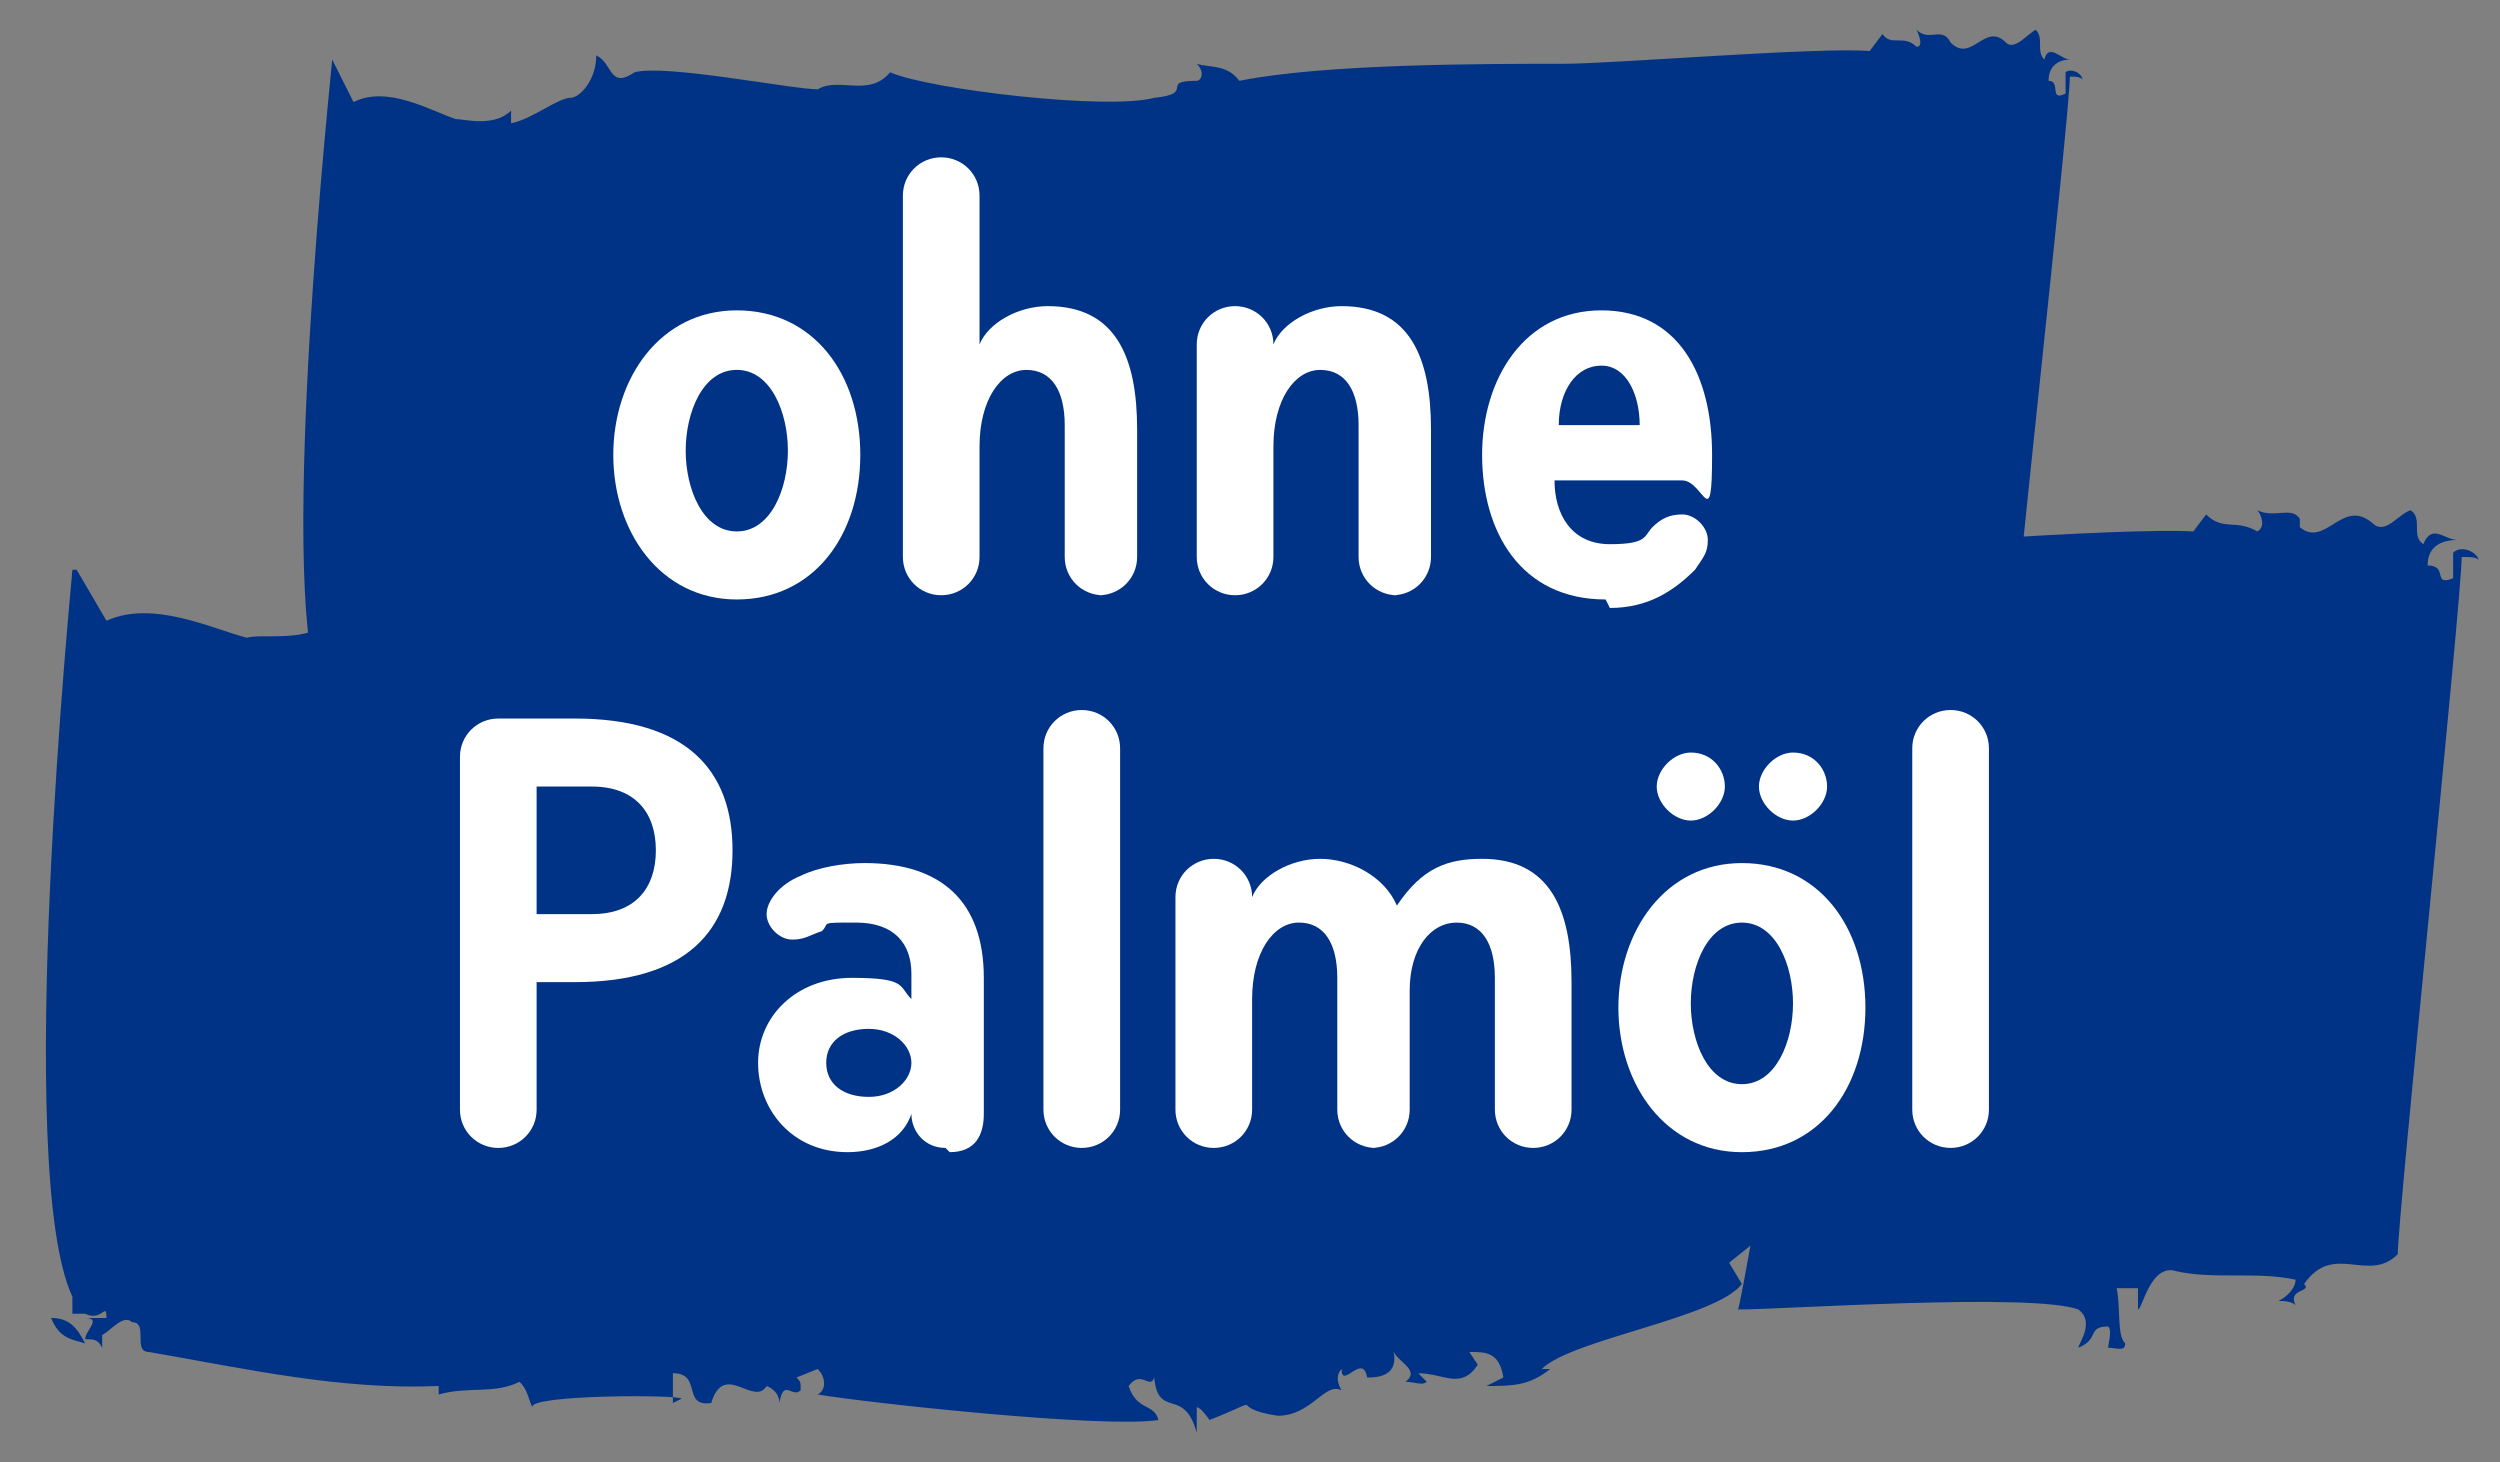 <?xml version="1.0" encoding="UTF-8"?>
<svg xmlns="http://www.w3.org/2000/svg" width="200" height="117" viewBox="0 0 200 117" fill="none">
  <rect x="0" y="0" width="200" height="117" fill="#808080" stroke="none"/>
  <g clip-path="url(#clip0_2236_5360)">
    <path d="M23.85 56.459C24.191 57.819 24.872 57.819 25.554 58.159C24.872 56.799 24.532 56.459 23.85 56.459Z" fill="#003385"></path>
    <path d="M59.626 63.263V61.223C61.329 61.223 60.307 63.603 61.67 63.263C62.351 60.202 64.396 63.603 64.736 61.903C64.736 61.903 65.418 62.243 65.418 63.263C65.418 61.563 66.099 62.923 66.781 62.583C66.781 62.243 66.781 62.243 66.781 61.563L67.803 60.882C68.144 61.563 68.144 62.583 67.803 62.583C70.529 63.263 84.498 65.304 87.564 64.624C87.224 63.263 86.201 64.284 85.861 62.243C86.542 61.223 87.224 62.583 87.564 61.563C87.564 64.624 89.268 62.243 89.949 65.304V63.603L90.631 64.624C94.379 62.923 91.312 63.944 94.719 64.624C96.423 64.624 97.445 62.243 98.467 62.923C98.467 62.923 98.126 61.903 98.467 61.563C98.467 62.923 99.83 60.542 99.83 61.903C100.171 61.903 101.874 61.903 101.534 59.862C101.534 60.882 103.237 61.223 102.215 62.243C102.556 62.243 103.237 62.583 103.578 62.243L102.897 61.563C104.6 61.563 105.282 62.923 106.304 61.223L105.622 60.542C106.644 60.542 107.326 60.542 107.667 62.243L106.644 62.923C108.348 62.923 109.029 62.923 110.392 61.903H110.052C111.755 59.862 120.273 58.502 121.977 56.121L121.295 54.42L122.658 53.06C122.658 53.06 121.977 58.161 121.636 57.481C124.362 57.481 138.672 56.801 141.397 57.821C142.42 58.842 141.397 60.202 141.397 60.542C142.76 60.202 142.079 58.842 143.101 59.182V60.542C143.442 60.542 144.123 60.882 144.123 60.202C143.442 59.522 144.123 57.821 143.782 56.461H145.145V57.821C145.145 57.821 146.167 54.42 147.53 55.1C149.915 55.781 152.3 55.1 154.685 55.781C154.685 56.461 154.004 56.801 153.663 57.481C153.663 57.481 154.345 57.481 154.685 57.821C154.004 56.461 155.707 57.141 155.367 56.461C157.07 53.74 159.115 56.461 160.818 54.42C160.818 51.699 165.588 9.185 165.588 6.124C165.929 6.124 166.61 6.124 166.61 6.464C166.61 5.784 165.588 5.443 165.247 5.784V7.484C163.885 8.164 164.907 6.464 163.885 6.464C163.885 5.103 164.907 4.763 165.588 4.763C164.907 4.763 163.885 3.403 163.544 4.763C162.862 4.083 163.544 3.063 162.862 2.382C162.181 2.723 161.159 4.083 160.477 3.403C158.774 1.702 157.752 5.103 156.048 3.403C155.367 2.042 154.345 3.403 153.322 2.382C153.322 2.382 154.004 3.743 153.322 3.743C152.3 2.723 151.278 3.743 150.597 2.723L149.575 4.083C145.486 3.743 129.132 5.103 125.043 5.103C118.569 5.103 105.963 5.103 99.149 6.464C98.126 5.103 96.764 5.443 95.742 5.103C96.423 5.784 96.082 6.464 95.742 6.464C92.675 6.464 95.742 7.484 92.334 7.824C88.587 8.845 74.276 7.144 71.21 5.784C69.506 7.824 67.121 6.124 65.418 7.144C63.373 7.144 53.152 5.103 50.767 5.784C48.723 7.144 49.063 5.103 47.701 4.423C47.701 6.464 46.338 7.824 45.656 7.824C44.634 7.824 42.59 9.525 40.886 9.865V8.845C39.523 10.205 37.139 9.525 36.457 9.525C34.413 8.845 31.006 6.804 28.28 8.164L26.576 4.763C26.576 5.103 22.147 46.258 25.554 55.1V56.461H26.236C26.917 57.141 27.598 55.781 27.598 56.801H26.576C27.598 56.801 26.576 57.481 26.576 58.161C26.917 58.161 27.258 58.161 27.598 58.842C27.598 58.502 27.598 58.502 27.598 58.161C27.939 57.821 28.961 56.801 29.302 57.141C30.324 57.141 29.302 59.182 30.324 59.182C35.776 60.202 41.227 61.903 47.019 61.903C47.019 62.243 47.019 62.243 47.019 62.583C48.723 62.243 50.086 62.583 51.789 61.903C52.13 62.583 52.13 63.263 52.471 63.603C52.471 62.583 60.989 62.923 61.329 63.263H59.626Z" fill="#003385"></path>
    <path d="M4.089 105.437C4.77 107.138 5.793 107.138 6.815 107.478C6.133 106.117 5.452 105.437 4.089 105.437Z" fill="#003385"></path>
    <path d="M53.832 112.24V109.859C56.217 109.859 54.514 112.58 56.899 112.24C57.921 108.839 60.306 112.58 61.328 110.88C61.328 110.88 62.35 111.22 62.35 112.24C62.691 110.2 63.372 111.9 64.054 111.22C64.054 110.54 64.054 110.54 63.713 110.2L65.417 109.519C66.098 110.2 66.098 111.22 65.417 111.56C69.505 112.24 88.245 114.281 92.674 113.601C92.333 112.24 90.97 112.92 90.289 110.88C91.311 109.519 91.993 111.22 92.333 110.2C92.674 113.601 94.718 110.88 95.74 114.621V112.58C96.081 112.58 96.763 113.601 96.763 113.601C101.873 111.56 97.785 112.58 102.214 113.261C104.94 113.261 105.962 110.54 107.325 111.22C107.325 111.22 106.643 110.2 107.325 109.519C107.325 111.22 109.028 108.159 109.369 110.2C110.05 110.2 112.095 110.2 111.413 107.819C111.413 108.839 113.798 109.519 112.435 110.54C113.117 110.54 113.798 110.88 114.139 110.54L113.458 109.859C115.502 109.859 116.865 111.22 118.228 109.179L117.546 108.159C118.909 108.159 119.931 108.159 120.272 110.2L118.909 110.88C120.953 110.88 122.316 110.88 124.02 109.519H123.338C125.723 107.138 137.308 105.438 139.352 102.717L138.33 101.016L140.033 99.656C140.033 99.656 139.011 105.438 139.011 104.758C142.759 104.758 162.521 103.397 166.269 104.758C167.631 105.778 166.269 107.479 166.269 107.819C167.972 107.138 166.95 106.118 168.654 106.118C168.994 106.458 168.654 107.479 168.654 107.819C169.335 107.819 170.016 108.159 170.016 107.479C169.335 106.798 169.676 104.758 169.335 103.057H171.039V104.758C171.379 104.758 172.061 101.016 174.105 101.697C177.171 102.377 180.579 101.697 183.645 102.377C183.645 103.057 182.964 103.737 182.282 104.077C182.623 104.077 183.304 104.077 183.645 104.418C182.964 103.057 185.008 103.397 184.326 102.717C186.711 99.316 189.437 102.717 191.822 100.336C191.822 97.275 196.933 47.958 196.933 44.557C197.614 44.557 198.296 44.557 198.296 44.897C198.296 44.217 196.933 43.537 196.251 44.217V46.258C194.548 46.938 195.911 45.237 194.207 45.237C194.207 43.537 195.57 43.197 196.592 43.197C195.57 43.197 194.548 41.836 193.866 43.537C192.844 42.856 193.866 41.496 192.844 40.816C191.822 41.156 190.8 42.856 189.778 41.836C187.393 39.795 186.03 43.877 183.986 42.176V41.496C183.304 40.476 181.941 41.496 180.579 40.816C180.919 41.156 181.26 42.176 180.579 42.516C178.875 41.496 177.853 42.516 176.49 41.156L175.468 42.516C169.676 42.176 147.529 43.877 141.737 44.217C133.219 44.557 115.161 44.217 106.303 46.258C104.94 44.557 102.895 44.897 101.533 44.557C102.214 45.237 101.873 46.258 101.533 46.258C97.103 46.258 101.533 47.278 96.763 47.958C91.652 49.319 71.89 47.278 67.461 45.917C65.076 47.958 62.01 46.258 59.625 47.958V47.278C57.24 47.958 42.589 45.917 39.522 46.598H39.863C37.137 48.298 37.478 45.917 35.434 44.897C35.434 47.618 33.389 48.979 32.367 48.979V48.298C31.005 48.639 28.279 51.019 25.894 51.359V49.999C24.19 51.359 20.783 50.679 19.761 51.019C17.035 50.339 12.265 47.958 8.517 49.659L6.132 45.577H5.792C5.792 45.917 1.022 93.534 5.792 103.737V105.098H6.814C8.177 105.778 8.517 104.077 8.517 105.438H6.814C8.177 105.438 6.814 106.458 6.814 107.138C7.495 107.138 7.836 107.138 8.177 107.819C8.177 107.138 8.177 107.138 8.177 106.798C8.858 106.458 9.88 105.098 10.562 105.778C11.924 105.778 10.562 108.159 11.924 108.159C19.761 109.519 27.257 111.22 35.093 110.88C35.093 111.56 35.093 111.56 35.093 111.56C37.478 110.88 39.522 111.56 41.567 110.54C42.248 111.22 42.248 111.9 42.589 112.58C42.248 111.56 54.514 111.56 54.514 111.9L53.832 112.24Z" fill="#003385"></path>
    <path d="M58.944 47.957C52.811 47.957 49.063 42.515 49.063 36.393C49.063 30.271 52.811 24.829 58.944 24.829C65.076 24.829 68.824 29.93 68.824 36.393C68.824 42.855 65.076 47.957 58.944 47.957ZM58.944 29.59C56.218 29.59 54.855 32.992 54.855 36.053C54.855 39.114 56.218 42.515 58.944 42.515C61.669 42.515 63.032 39.114 63.032 36.053C63.032 32.992 61.669 29.59 58.944 29.59Z" fill="white"></path>
    <path d="M88.244 47.619C86.541 47.619 85.178 46.258 85.178 44.558V34.014C85.178 31.293 84.156 29.593 82.111 29.593C80.067 29.593 78.363 31.973 78.363 35.715V44.558C78.363 46.258 77.001 47.619 75.297 47.619C73.593 47.619 72.231 46.258 72.231 44.558V15.648C72.231 13.947 73.593 12.587 75.297 12.587C77.001 12.587 78.363 13.947 78.363 15.648V27.552C79.045 25.851 81.43 24.491 83.815 24.491C89.266 24.491 90.97 28.572 90.97 34.354V44.558C90.97 46.258 89.607 47.619 87.903 47.619H88.244Z" fill="white"></path>
    <path d="M111.753 47.619C110.05 47.619 108.687 46.258 108.687 44.558V34.014C108.687 31.293 107.665 29.593 105.62 29.593C103.576 29.593 101.873 31.973 101.873 35.715V44.558C101.873 46.258 100.51 47.619 98.806 47.619C97.103 47.619 95.74 46.258 95.74 44.558V27.552C95.74 25.851 97.103 24.491 98.806 24.491C100.51 24.491 101.873 25.851 101.873 27.552C102.554 25.851 104.939 24.491 107.324 24.491C112.776 24.491 114.479 28.572 114.479 34.354V44.558C114.479 46.258 113.116 47.619 111.413 47.619H111.753Z" fill="white"></path>
    <path d="M128.449 47.957C121.635 47.957 118.569 42.515 118.569 36.393C118.569 30.271 121.976 24.829 128.109 24.829C134.241 24.829 136.967 29.93 136.967 36.393C136.967 42.855 136.286 38.433 134.582 38.433H124.361C124.361 41.154 125.724 43.535 128.79 43.535C131.856 43.535 131.516 42.855 132.197 42.175C132.879 41.494 133.56 41.154 134.582 41.154C135.604 41.154 136.626 42.175 136.626 43.195C136.626 44.215 136.286 44.556 135.604 45.576C133.901 47.276 131.856 48.637 128.79 48.637L128.449 47.957ZM124.361 34.012H131.175C131.175 31.631 130.153 29.25 128.109 29.25C126.064 29.25 124.701 31.291 124.701 34.012H124.361Z" fill="white"></path>
    <path d="M42.929 78.57V88.774C42.929 90.474 41.567 91.835 39.863 91.835C38.159 91.835 36.797 90.474 36.797 88.774V60.544C36.797 58.843 38.159 57.483 39.863 57.483H45.996C54.855 57.483 58.602 61.564 58.602 68.026C58.602 74.489 54.855 78.57 45.996 78.57H42.929ZM42.929 62.925V73.128H47.359C50.766 73.128 52.469 71.088 52.469 68.026C52.469 64.966 50.766 62.925 47.359 62.925H42.929Z" fill="white"></path>
    <path d="M75.638 91.832C73.935 91.832 72.912 90.472 72.912 89.112C72.231 91.152 70.187 92.173 67.802 92.173C63.373 92.173 60.647 88.771 60.647 85.03C60.647 81.289 63.713 78.228 68.142 78.228C72.572 78.228 71.89 78.908 72.912 79.928V77.888C72.912 75.507 71.55 73.806 68.483 73.806C65.417 73.806 66.439 73.806 65.757 74.487C64.735 74.827 64.395 75.167 63.373 75.167C62.35 75.167 61.328 74.146 61.328 73.126C61.328 72.106 62.35 70.745 64.054 70.065C65.417 69.385 67.461 69.045 69.165 69.045C75.297 69.045 78.705 72.106 78.705 78.228V89.112C78.705 90.812 78.023 92.173 75.979 92.173L75.638 91.832ZM69.505 82.309C67.461 82.309 66.098 83.33 66.098 85.03C66.098 86.731 67.461 87.751 69.505 87.751C71.55 87.751 72.912 86.391 72.912 85.03C72.912 83.67 71.55 82.309 69.505 82.309Z" fill="white"></path>
    <path d="M83.475 59.862C83.475 58.162 84.838 56.801 86.542 56.801C88.245 56.801 89.608 58.162 89.608 59.862V88.772C89.608 90.473 88.245 91.833 86.542 91.833C84.838 91.833 83.475 90.473 83.475 88.772V59.862Z" fill="white"></path>
    <path d="M110.05 91.834C108.346 91.834 106.983 90.473 106.983 88.772V78.229C106.983 75.508 105.961 73.807 103.917 73.807C101.872 73.807 100.169 76.188 100.169 79.93V88.772C100.169 90.473 98.806 91.834 97.102 91.834C95.399 91.834 94.036 90.473 94.036 88.772V71.767C94.036 70.066 95.399 68.706 97.102 68.706C98.806 68.706 100.169 70.066 100.169 71.767C100.85 70.066 103.235 68.706 105.62 68.706C108.005 68.706 110.731 70.066 111.753 72.447C113.798 69.386 115.842 68.706 118.568 68.706C124.019 68.706 125.723 72.787 125.723 78.569V88.772C125.723 90.473 124.36 91.834 122.656 91.834C120.953 91.834 119.59 90.473 119.59 88.772V78.229C119.59 75.508 118.568 73.807 116.523 73.807C114.479 73.807 112.775 75.848 112.775 79.249V88.772C112.775 90.473 111.413 91.834 109.709 91.834H110.05Z" fill="white"></path>
    <path d="M139.353 92.174C133.22 92.174 129.472 86.733 129.472 80.611C129.472 74.488 133.22 69.046 139.353 69.046C145.485 69.046 149.233 74.148 149.233 80.611C149.233 87.073 145.485 92.174 139.353 92.174ZM135.264 60.203C136.968 60.203 137.99 61.564 137.99 62.924C137.99 64.285 136.627 65.645 135.264 65.645C133.901 65.645 132.538 64.285 132.538 62.924C132.538 61.564 133.901 60.203 135.264 60.203ZM139.353 73.808C136.627 73.808 135.264 77.209 135.264 80.27C135.264 83.331 136.627 86.733 139.353 86.733C142.078 86.733 143.441 83.331 143.441 80.27C143.441 77.209 142.078 73.808 139.353 73.808ZM143.441 60.203C145.145 60.203 146.167 61.564 146.167 62.924C146.167 64.285 144.804 65.645 143.441 65.645C142.078 65.645 140.715 64.285 140.715 62.924C140.715 61.564 142.078 60.203 143.441 60.203Z" fill="white"></path>
    <path d="M152.981 59.862C152.981 58.162 154.344 56.801 156.048 56.801C157.751 56.801 159.114 58.162 159.114 59.862V88.772C159.114 90.473 157.751 91.833 156.048 91.833C154.344 91.833 152.981 90.473 152.981 88.772V59.862Z" fill="white"></path>
  </g>
  <defs>
    <clipPath id="clip0_2236_5360">
      <rect width="200" height="117" fill="white"></rect>
    </clipPath>
  </defs>
</svg>
